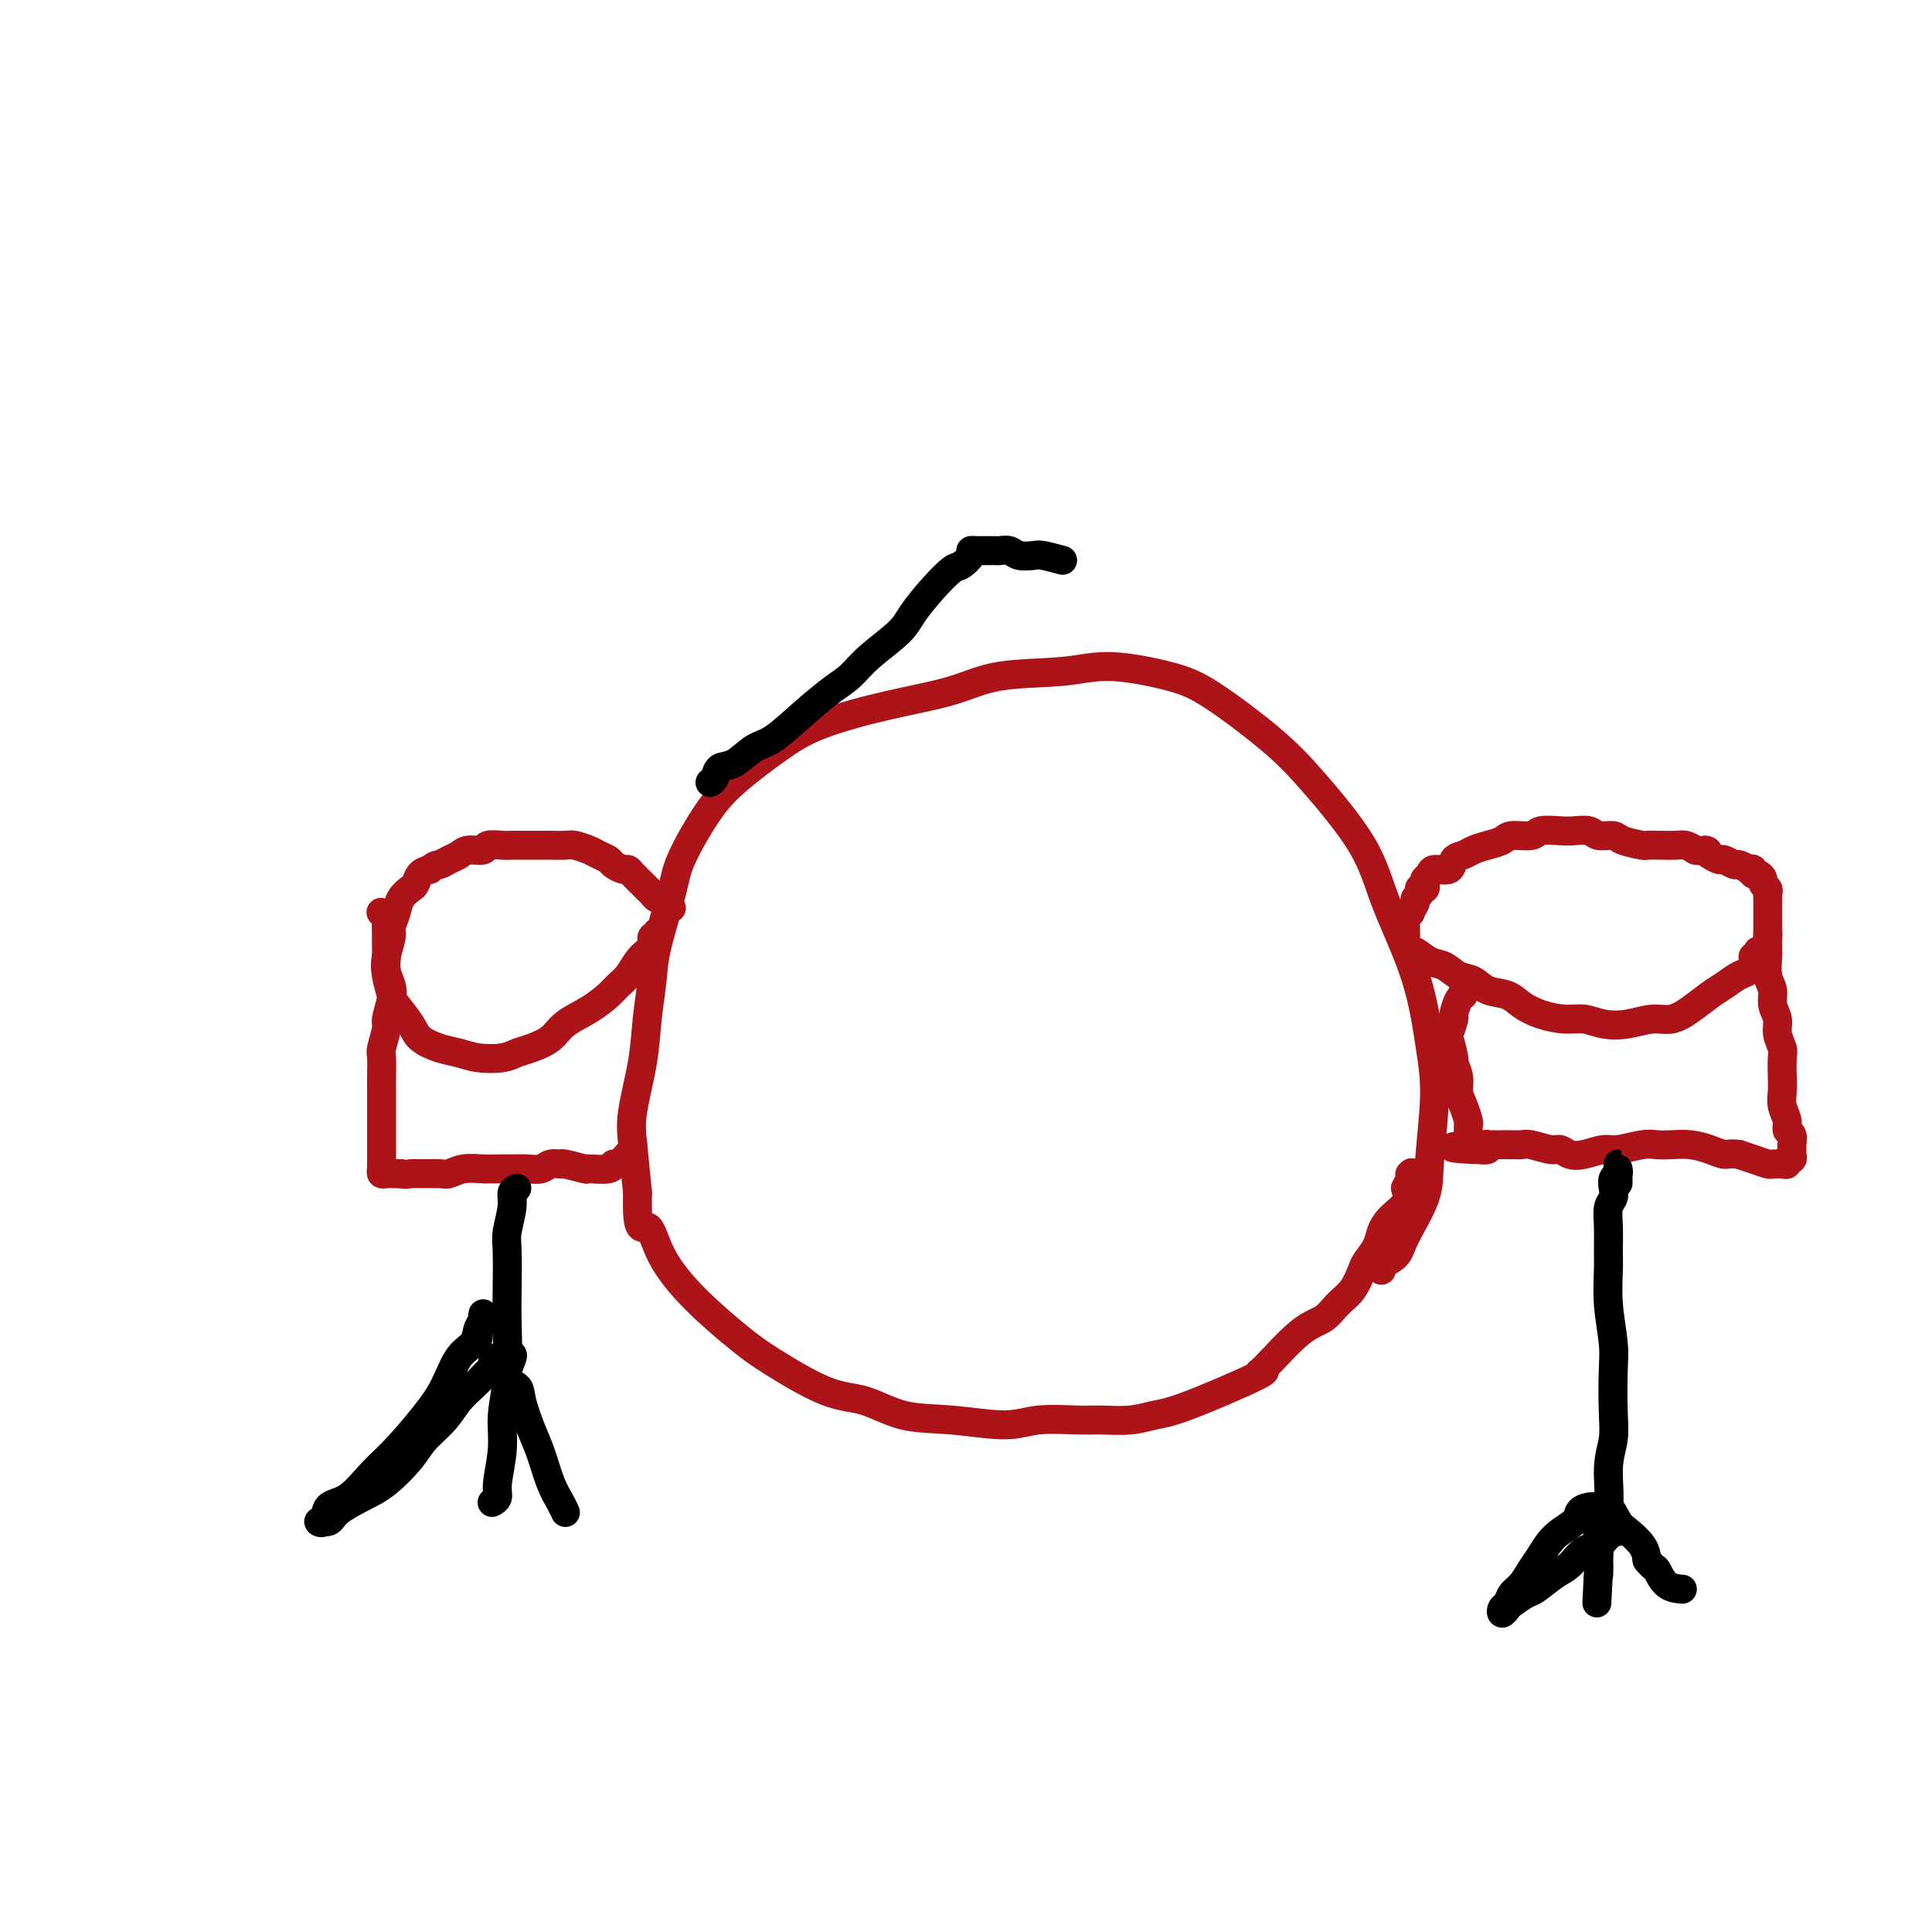 <svg viewBox='0 0 400 400' version='1.1' xmlns='http://www.w3.org/2000/svg' xmlns:xlink='http://www.w3.org/1999/xlink'><g fill='none' stroke='#AD1419' stroke-width='6' stroke-linecap='round' stroke-linejoin='round'><path d='M286,263c-0.310,-0.264 -0.620,-0.527 0,-1c0.620,-0.473 2.171,-1.155 3,-2c0.829,-0.845 0.938,-1.854 2,-4c1.062,-2.146 3.077,-5.431 4,-8c0.923,-2.569 0.753,-4.423 1,-8c0.247,-3.577 0.911,-8.876 1,-13c0.089,-4.124 -0.396,-7.073 -1,-11c-0.604,-3.927 -1.327,-8.832 -3,-14c-1.673,-5.168 -4.298,-10.599 -6,-15c-1.702,-4.401 -2.483,-7.773 -5,-12c-2.517,-4.227 -6.772,-9.309 -10,-13c-3.228,-3.691 -5.430,-5.991 -9,-9c-3.570,-3.009 -8.507,-6.728 -12,-9c-3.493,-2.272 -5.541,-3.097 -9,-4c-3.459,-0.903 -8.329,-1.884 -12,-2c-3.671,-0.116 -6.142,0.632 -10,1c-3.858,0.368 -9.101,0.357 -13,1c-3.899,0.643 -6.453,1.941 -10,3c-3.547,1.059 -8.085,1.878 -13,3c-4.915,1.122 -10.206,2.547 -14,4c-3.794,1.453 -6.089,2.934 -9,5c-2.911,2.066 -6.437,4.715 -9,7c-2.563,2.285 -4.164,4.204 -6,7c-1.836,2.796 -3.907,6.468 -5,9c-1.093,2.532 -1.209,3.926 -2,7c-0.791,3.074 -2.258,7.830 -3,11c-0.742,3.170 -0.760,4.755 -1,7c-0.240,2.245 -0.702,5.148 -1,8c-0.298,2.852 -0.430,5.651 -1,9c-0.570,3.349 -1.576,7.248 -2,10c-0.424,2.752 -0.264,4.358 0,7c0.264,2.642 0.632,6.321 1,10'/><path d='M132,247c-0.268,9.227 1.062,6.793 2,7c0.938,0.207 1.484,3.054 3,6c1.516,2.946 4.002,5.992 7,9c2.998,3.008 6.507,5.980 9,8c2.493,2.020 3.971,3.090 7,5c3.029,1.910 7.611,4.660 11,6c3.389,1.340 5.585,1.269 8,2c2.415,0.731 5.048,2.262 8,3c2.952,0.738 6.223,0.681 10,1c3.777,0.319 8.060,1.015 11,1c2.940,-0.015 4.537,-0.739 7,-1c2.463,-0.261 5.793,-0.058 8,0c2.207,0.058 3.291,-0.030 5,0c1.709,0.030 4.045,0.179 6,0c1.955,-0.179 3.531,-0.686 5,-1c1.469,-0.314 2.832,-0.434 7,-2c4.168,-1.566 11.140,-4.579 14,-6c2.860,-1.421 1.609,-1.252 1,-1c-0.609,0.252 -0.574,0.585 1,-1c1.574,-1.585 4.688,-5.090 7,-7c2.312,-1.910 3.823,-2.226 5,-3c1.177,-0.774 2.021,-2.006 3,-3c0.979,-0.994 2.093,-1.750 3,-3c0.907,-1.250 1.607,-2.995 2,-4c0.393,-1.005 0.481,-1.269 1,-2c0.519,-0.731 1.471,-1.928 2,-3c0.529,-1.072 0.637,-2.019 1,-3c0.363,-0.981 0.982,-1.995 2,-3c1.018,-1.005 2.434,-2.001 3,-3c0.566,-0.999 0.283,-1.999 0,-3'/><path d='M291,246c1.933,-3.933 1.267,-3.267 1,-3c-0.267,0.267 -0.133,0.133 0,0'/><path d='M364,197c-0.032,-0.117 -0.063,-0.235 0,0c0.063,0.235 0.222,0.821 0,1c-0.222,0.179 -0.825,-0.051 -1,0c-0.175,0.051 0.078,0.383 0,1c-0.078,0.617 -0.488,1.519 -1,2c-0.512,0.481 -1.126,0.539 -2,1c-0.874,0.461 -2.007,1.324 -3,2c-0.993,0.676 -1.846,1.165 -3,2c-1.154,0.835 -2.608,2.014 -4,3c-1.392,0.986 -2.721,1.777 -4,2c-1.279,0.223 -2.508,-0.122 -4,0c-1.492,0.122 -3.249,0.710 -5,1c-1.751,0.290 -3.498,0.282 -5,0c-1.502,-0.282 -2.761,-0.839 -4,-1c-1.239,-0.161 -2.460,0.074 -4,0c-1.540,-0.074 -3.398,-0.458 -5,-1c-1.602,-0.542 -2.946,-1.243 -4,-2c-1.054,-0.757 -1.818,-1.569 -3,-2c-1.182,-0.431 -2.781,-0.482 -4,-1c-1.219,-0.518 -2.059,-1.505 -3,-2c-0.941,-0.495 -1.983,-0.499 -3,-1c-1.017,-0.501 -2.010,-1.500 -3,-2c-0.990,-0.500 -1.978,-0.500 -3,-1c-1.022,-0.500 -2.077,-1.500 -3,-2c-0.923,-0.500 -1.712,-0.501 -2,-1c-0.288,-0.499 -0.074,-1.496 0,-2c0.074,-0.504 0.010,-0.517 0,-1c-0.010,-0.483 0.036,-1.438 0,-2c-0.036,-0.562 -0.153,-0.732 0,-1c0.153,-0.268 0.577,-0.634 1,-1'/><path d='M292,189c0.397,-1.178 0.890,-1.622 1,-2c0.110,-0.378 -0.163,-0.689 0,-1c0.163,-0.311 0.762,-0.622 1,-1c0.238,-0.378 0.115,-0.822 0,-1c-0.115,-0.178 -0.224,-0.089 0,0c0.224,0.089 0.779,0.177 1,0c0.221,-0.177 0.109,-0.620 0,-1c-0.109,-0.380 -0.213,-0.697 0,-1c0.213,-0.303 0.743,-0.592 1,-1c0.257,-0.408 0.242,-0.935 1,-1c0.758,-0.065 2.289,0.333 3,0c0.711,-0.333 0.604,-1.398 1,-2c0.396,-0.602 1.297,-0.740 2,-1c0.703,-0.260 1.207,-0.643 2,-1c0.793,-0.357 1.873,-0.688 3,-1c1.127,-0.312 2.301,-0.606 3,-1c0.699,-0.394 0.924,-0.890 2,-1c1.076,-0.110 3.002,0.166 4,0c0.998,-0.166 1.067,-0.772 2,-1c0.933,-0.228 2.730,-0.076 4,0c1.270,0.076 2.015,0.076 3,0c0.985,-0.076 2.212,-0.227 3,0c0.788,0.227 1.137,0.831 2,1c0.863,0.169 2.240,-0.098 3,0c0.760,0.098 0.903,0.562 2,1c1.097,0.438 3.147,0.849 4,1c0.853,0.151 0.507,0.043 1,0c0.493,-0.043 1.823,-0.022 3,0c1.177,0.022 2.202,0.044 3,0c0.798,-0.044 1.371,-0.156 2,0c0.629,0.156 1.315,0.578 2,1'/><path d='M351,176c3.826,0.576 2.391,0.015 2,0c-0.391,-0.015 0.261,0.517 1,1c0.739,0.483 1.565,0.918 2,1c0.435,0.082 0.480,-0.188 1,0c0.520,0.188 1.516,0.834 2,1c0.484,0.166 0.455,-0.148 1,0c0.545,0.148 1.666,0.757 2,1c0.334,0.243 -0.117,0.121 0,0c0.117,-0.121 0.801,-0.240 1,0c0.199,0.240 -0.086,0.838 0,1c0.086,0.162 0.545,-0.111 1,0c0.455,0.111 0.907,0.607 1,1c0.093,0.393 -0.171,0.683 0,1c0.171,0.317 0.778,0.662 1,1c0.222,0.338 0.060,0.668 0,1c-0.060,0.332 -0.016,0.667 0,1c0.016,0.333 0.004,0.666 0,1c-0.004,0.334 -0.001,0.670 0,1c0.001,0.330 0.000,0.652 0,1c-0.000,0.348 -0.000,0.720 0,1c0.000,0.280 0.000,0.467 0,1c-0.000,0.533 -0.000,1.413 0,2c0.000,0.587 0.000,0.882 0,1c-0.000,0.118 -0.000,0.059 0,0'/><path d='M366,193c-0.000,0.027 -0.000,0.053 0,0c0.000,-0.053 0.000,-0.186 0,0c-0.000,0.186 -0.001,0.689 0,1c0.001,0.311 0.004,0.428 0,1c-0.004,0.572 -0.016,1.598 0,2c0.016,0.402 0.061,0.180 0,1c-0.061,0.820 -0.228,2.684 0,4c0.228,1.316 0.849,2.086 1,3c0.151,0.914 -0.170,1.972 0,3c0.170,1.028 0.830,2.025 1,3c0.170,0.975 -0.150,1.927 0,3c0.150,1.073 0.771,2.268 1,3c0.229,0.732 0.065,1.000 0,2c-0.065,1.000 -0.033,2.730 0,4c0.033,1.270 0.065,2.079 0,3c-0.065,0.921 -0.228,1.952 0,3c0.228,1.048 0.846,2.112 1,3c0.154,0.888 -0.155,1.600 0,2c0.155,0.400 0.775,0.490 1,1c0.225,0.510 0.056,1.442 0,2c-0.056,0.558 -0.000,0.742 0,1c0.000,0.258 -0.056,0.591 0,1c0.056,0.409 0.222,0.894 0,1c-0.222,0.106 -0.833,-0.168 -1,0c-0.167,0.168 0.112,0.778 0,1c-0.112,0.222 -0.613,0.057 -1,0c-0.387,-0.057 -0.659,-0.004 -1,0c-0.341,0.004 -0.751,-0.040 -1,0c-0.249,0.040 -0.336,0.165 -1,0c-0.664,-0.165 -1.904,-0.618 -3,-1c-1.096,-0.382 -2.048,-0.691 -3,-1'/><path d='M360,239c-2.095,-0.265 -2.332,0.073 -3,0c-0.668,-0.073 -1.765,-0.557 -3,-1c-1.235,-0.443 -2.607,-0.847 -4,-1c-1.393,-0.153 -2.808,-0.056 -4,0c-1.192,0.056 -2.160,0.071 -3,0c-0.840,-0.071 -1.551,-0.228 -3,0c-1.449,0.228 -3.634,0.842 -5,1c-1.366,0.158 -1.911,-0.139 -3,0c-1.089,0.139 -2.722,0.713 -4,1c-1.278,0.287 -2.201,0.287 -3,0c-0.799,-0.287 -1.474,-0.862 -2,-1c-0.526,-0.138 -0.904,0.159 -2,0c-1.096,-0.159 -2.909,-0.775 -4,-1c-1.091,-0.225 -1.458,-0.060 -2,0c-0.542,0.060 -1.259,0.016 -2,0c-0.741,-0.016 -1.505,-0.005 -2,0c-0.495,0.005 -0.719,0.005 -1,0c-0.281,-0.005 -0.618,-0.015 -1,0c-0.382,0.015 -0.810,0.057 -1,0c-0.190,-0.057 -0.144,-0.211 0,0c0.144,0.211 0.385,0.788 0,1c-0.385,0.212 -1.396,0.061 -2,0c-0.604,-0.061 -0.802,-0.030 -1,0'/><path d='M305,238c-8.525,-0.395 -2.337,-0.884 0,-1c2.337,-0.116 0.823,0.139 0,0c-0.823,-0.139 -0.955,-0.673 -1,-1c-0.045,-0.327 -0.002,-0.447 0,-1c0.002,-0.553 -0.037,-1.540 0,-2c0.037,-0.460 0.149,-0.394 0,-1c-0.149,-0.606 -0.561,-1.885 -1,-3c-0.439,-1.115 -0.906,-2.065 -1,-3c-0.094,-0.935 0.184,-1.855 0,-3c-0.184,-1.145 -0.830,-2.514 -1,-3c-0.170,-0.486 0.136,-0.089 0,-1c-0.136,-0.911 -0.713,-3.130 -1,-4c-0.287,-0.870 -0.283,-0.390 0,-1c0.283,-0.610 0.846,-2.311 1,-3c0.154,-0.689 -0.103,-0.367 0,-1c0.103,-0.633 0.564,-2.221 1,-3c0.436,-0.779 0.848,-0.748 1,-1c0.152,-0.252 0.043,-0.786 0,-1c-0.043,-0.214 -0.022,-0.107 0,0'/><path d='M136,193c0.118,0.478 0.236,0.956 0,1c-0.236,0.044 -0.826,-0.346 -1,0c-0.174,0.346 0.066,1.430 0,2c-0.066,0.570 -0.439,0.627 -1,1c-0.561,0.373 -1.310,1.061 -2,2c-0.690,0.939 -1.322,2.127 -2,3c-0.678,0.873 -1.401,1.431 -2,2c-0.599,0.569 -1.073,1.150 -2,2c-0.927,0.850 -2.307,1.968 -4,3c-1.693,1.032 -3.701,1.979 -5,3c-1.299,1.021 -1.891,2.117 -3,3c-1.109,0.883 -2.736,1.554 -4,2c-1.264,0.446 -2.164,0.667 -3,1c-0.836,0.333 -1.607,0.777 -3,1c-1.393,0.223 -3.407,0.224 -5,0c-1.593,-0.224 -2.763,-0.673 -4,-1c-1.237,-0.327 -2.541,-0.533 -4,-1c-1.459,-0.467 -3.074,-1.195 -4,-2c-0.926,-0.805 -1.163,-1.687 -2,-3c-0.837,-1.313 -2.273,-3.055 -3,-4c-0.727,-0.945 -0.746,-1.092 -1,-2c-0.254,-0.908 -0.744,-2.578 -1,-4c-0.256,-1.422 -0.277,-2.597 0,-4c0.277,-1.403 0.851,-3.034 1,-4c0.149,-0.966 -0.129,-1.266 0,-2c0.129,-0.734 0.664,-1.902 1,-3c0.336,-1.098 0.474,-2.126 1,-3c0.526,-0.874 1.440,-1.595 2,-2c0.560,-0.405 0.766,-0.494 1,-1c0.234,-0.506 0.495,-1.430 1,-2c0.505,-0.570 1.252,-0.785 2,-1'/><path d='M89,180c1.287,-1.106 1.505,-0.870 2,-1c0.495,-0.130 1.269,-0.627 2,-1c0.731,-0.373 1.421,-0.622 2,-1c0.579,-0.378 1.047,-0.886 2,-1c0.953,-0.114 2.393,0.166 3,0c0.607,-0.166 0.383,-0.776 1,-1c0.617,-0.224 2.075,-0.060 3,0c0.925,0.060 1.317,0.016 2,0c0.683,-0.016 1.657,-0.004 2,0c0.343,0.004 0.055,0.000 1,0c0.945,-0.000 3.125,0.003 4,0c0.875,-0.003 0.447,-0.012 1,0c0.553,0.012 2.089,0.045 3,0c0.911,-0.045 1.199,-0.167 2,0c0.801,0.167 2.116,0.623 3,1c0.884,0.377 1.336,0.675 2,1c0.664,0.325 1.539,0.678 2,1c0.461,0.322 0.509,0.615 1,1c0.491,0.385 1.427,0.863 2,1c0.573,0.137 0.783,-0.066 1,0c0.217,0.066 0.439,0.400 1,1c0.561,0.600 1.460,1.467 2,2c0.540,0.533 0.722,0.734 1,1c0.278,0.266 0.653,0.597 1,1c0.347,0.403 0.668,0.879 1,1c0.332,0.121 0.677,-0.112 1,0c0.323,0.112 0.626,0.569 1,1c0.374,0.431 0.821,0.838 1,1c0.179,0.162 0.089,0.081 0,0'/><path d='M79,189c-0.113,-0.098 -0.226,-0.196 0,0c0.226,0.196 0.793,0.686 1,1c0.207,0.314 0.056,0.454 0,1c-0.056,0.546 -0.016,1.500 0,2c0.016,0.500 0.008,0.546 0,1c-0.008,0.454 -0.015,1.316 0,2c0.015,0.684 0.053,1.188 0,2c-0.053,0.812 -0.195,1.930 0,3c0.195,1.070 0.728,2.090 1,3c0.272,0.910 0.283,1.708 0,3c-0.283,1.292 -0.860,3.078 -1,4c-0.140,0.922 0.159,0.980 0,2c-0.159,1.020 -0.775,3.000 -1,4c-0.225,1.000 -0.060,1.019 0,2c0.060,0.981 0.016,2.924 0,4c-0.016,1.076 -0.004,1.286 0,2c0.004,0.714 0.001,1.931 0,3c-0.001,1.069 -0.000,1.991 0,3c0.000,1.009 0.000,2.106 0,3c-0.000,0.894 -0.000,1.584 0,2c0.000,0.416 0.000,0.559 0,1c-0.000,0.441 -0.001,1.180 0,2c0.001,0.820 0.003,1.722 0,2c-0.003,0.278 -0.012,-0.069 0,0c0.012,0.069 0.045,0.554 0,1c-0.045,0.446 -0.167,0.851 0,1c0.167,0.149 0.622,0.040 1,0c0.378,-0.040 0.679,-0.011 1,0c0.321,0.011 0.663,0.003 1,0c0.337,-0.003 0.668,-0.002 1,0'/><path d='M83,243c1.009,0.308 1.532,0.079 2,0c0.468,-0.079 0.880,-0.007 2,0c1.120,0.007 2.946,-0.051 4,0c1.054,0.051 1.335,0.210 2,0c0.665,-0.210 1.714,-0.789 3,-1c1.286,-0.211 2.810,-0.056 4,0c1.190,0.056 2.048,0.011 3,0c0.952,-0.011 2.000,0.011 3,0c1.000,-0.011 1.952,-0.057 3,0c1.048,0.057 2.191,0.215 3,0c0.809,-0.215 1.285,-0.804 2,-1c0.715,-0.196 1.670,0.001 2,0c0.330,-0.001 0.035,-0.201 1,0c0.965,0.201 3.189,0.802 4,1c0.811,0.198 0.210,-0.006 1,0c0.790,0.006 2.972,0.223 4,0c1.028,-0.223 0.902,-0.887 1,-1c0.098,-0.113 0.418,0.323 1,0c0.582,-0.323 1.424,-1.407 2,-2c0.576,-0.593 0.886,-0.695 1,-1c0.114,-0.305 0.031,-0.813 0,-1c-0.031,-0.187 -0.009,-0.053 0,0c0.009,0.053 0.004,0.027 0,0'/></g>
<g fill='none' stroke='#000000' stroke-width='6' stroke-linecap='round' stroke-linejoin='round'><path d='M335,245c-0.000,-0.330 -0.000,-0.660 0,-1c0.000,-0.340 0.001,-0.690 0,-1c-0.001,-0.310 -0.004,-0.578 0,-1c0.004,-0.422 0.015,-0.997 0,-1c-0.015,-0.003 -0.056,0.566 0,1c0.056,0.434 0.207,0.734 0,1c-0.207,0.266 -0.773,0.499 -1,1c-0.227,0.501 -0.113,1.271 0,2c0.113,0.729 0.227,1.417 0,2c-0.227,0.583 -0.794,1.062 -1,2c-0.206,0.938 -0.051,2.336 0,4c0.051,1.664 -0.000,3.593 0,5c0.000,1.407 0.052,2.293 0,4c-0.052,1.707 -0.209,4.234 0,7c0.209,2.766 0.784,5.772 1,8c0.216,2.228 0.074,3.678 0,6c-0.074,2.322 -0.080,5.516 0,8c0.080,2.484 0.246,4.258 0,6c-0.246,1.742 -0.903,3.453 -1,6c-0.097,2.547 0.366,5.930 0,8c-0.366,2.070 -1.562,2.826 -2,4c-0.438,1.174 -0.117,2.764 0,4c0.117,1.236 0.031,2.117 0,3c-0.031,0.883 -0.008,1.768 0,2c0.008,0.232 0.002,-0.189 0,0c-0.002,0.189 -0.001,0.989 0,1c0.001,0.011 0.000,-0.766 0,-1c-0.000,-0.234 -0.000,0.076 0,0c0.000,-0.076 0.000,-0.538 0,-1'/><path d='M331,324c-0.667,13.667 -0.333,6.833 0,0'/><path d='M337,317c-0.296,-0.004 -0.592,-0.008 -1,0c-0.408,0.008 -0.927,0.028 -1,0c-0.073,-0.028 0.301,-0.102 0,0c-0.301,0.102 -1.275,0.382 -2,1c-0.725,0.618 -1.199,1.574 -2,2c-0.801,0.426 -1.928,0.323 -3,1c-1.072,0.677 -2.087,2.136 -3,3c-0.913,0.864 -1.722,1.134 -3,2c-1.278,0.866 -3.026,2.328 -4,3c-0.974,0.672 -1.176,0.555 -2,1c-0.824,0.445 -2.270,1.452 -3,2c-0.730,0.548 -0.743,0.638 -1,1c-0.257,0.362 -0.756,0.996 -1,1c-0.244,0.004 -0.231,-0.621 0,-1c0.231,-0.379 0.680,-0.512 1,-1c0.320,-0.488 0.510,-1.330 1,-2c0.490,-0.670 1.280,-1.166 2,-2c0.720,-0.834 1.368,-2.006 2,-3c0.632,-0.994 1.246,-1.811 2,-3c0.754,-1.189 1.646,-2.750 3,-4c1.354,-1.250 3.170,-2.191 4,-3c0.830,-0.809 0.673,-1.487 1,-2c0.327,-0.513 1.138,-0.859 2,-1c0.862,-0.141 1.777,-0.075 2,0c0.223,0.075 -0.245,0.158 0,0c0.245,-0.158 1.204,-0.559 2,0c0.796,0.559 1.430,2.078 2,3c0.570,0.922 1.077,1.248 2,2c0.923,0.752 2.264,1.929 3,3c0.736,1.071 0.868,2.035 1,3'/><path d='M341,323c1.617,1.989 1.660,1.461 2,2c0.340,0.539 0.976,2.145 2,3c1.024,0.855 2.435,0.959 3,1c0.565,0.041 0.282,0.021 0,0'/><path d='M107,246c-0.453,0.217 -0.906,0.434 -1,1c-0.094,0.566 0.171,1.482 0,3c-0.171,1.518 -0.777,3.639 -1,5c-0.223,1.361 -0.064,1.961 0,4c0.064,2.039 0.032,5.515 0,8c-0.032,2.485 -0.065,3.978 0,7c0.065,3.022 0.229,7.573 0,11c-0.229,3.427 -0.850,5.731 -1,8c-0.150,2.269 0.170,4.503 0,7c-0.170,2.497 -0.829,5.257 -1,7c-0.171,1.743 0.146,2.469 0,3c-0.146,0.531 -0.756,0.866 -1,1c-0.244,0.134 -0.122,0.067 0,0'/><path d='M99,277c0.030,-0.360 0.060,-0.721 0,-1c-0.060,-0.279 -0.211,-0.478 0,-1c0.211,-0.522 0.785,-1.368 1,-2c0.215,-0.632 0.070,-1.049 0,-1c-0.070,0.049 -0.066,0.566 0,1c0.066,0.434 0.195,0.786 0,1c-0.195,0.214 -0.714,0.291 -1,1c-0.286,0.709 -0.340,2.051 -1,3c-0.660,0.949 -1.925,1.504 -3,3c-1.075,1.496 -1.960,3.931 -3,6c-1.040,2.069 -2.237,3.770 -4,6c-1.763,2.230 -4.093,4.987 -6,7c-1.907,2.013 -3.392,3.281 -5,5c-1.608,1.719 -3.338,3.887 -5,5c-1.662,1.113 -3.254,1.169 -4,2c-0.746,0.831 -0.644,2.438 -1,3c-0.356,0.562 -1.171,0.081 -1,0c0.171,-0.081 1.327,0.240 2,0c0.673,-0.240 0.864,-1.039 2,-2c1.136,-0.961 3.217,-2.083 5,-3c1.783,-0.917 3.267,-1.627 5,-3c1.733,-1.373 3.714,-3.407 5,-5c1.286,-1.593 1.878,-2.745 3,-4c1.122,-1.255 2.772,-2.612 4,-4c1.228,-1.388 2.032,-2.806 3,-4c0.968,-1.194 2.101,-2.165 3,-3c0.899,-0.835 1.564,-1.535 2,-2c0.436,-0.465 0.642,-0.697 1,-1c0.358,-0.303 0.869,-0.679 1,-1c0.131,-0.321 -0.119,-0.586 0,-1c0.119,-0.414 0.605,-0.975 1,-1c0.395,-0.025 0.697,0.488 1,1'/><path d='M104,282c3.827,-3.570 1.396,0.006 1,2c-0.396,1.994 1.245,2.406 2,3c0.755,0.594 0.626,1.370 1,3c0.374,1.630 1.253,4.115 2,6c0.747,1.885 1.363,3.171 2,5c0.637,1.829 1.294,4.202 2,6c0.706,1.798 1.459,3.023 2,4c0.541,0.977 0.869,1.708 1,2c0.131,0.292 0.066,0.146 0,0'/><path d='M147,162c0.374,-0.204 0.748,-0.408 1,-1c0.252,-0.592 0.383,-1.570 1,-2c0.617,-0.430 1.722,-0.310 3,-1c1.278,-0.690 2.729,-2.190 4,-3c1.271,-0.810 2.360,-0.932 4,-2c1.640,-1.068 3.829,-3.083 6,-5c2.171,-1.917 4.323,-3.736 6,-5c1.677,-1.264 2.877,-1.972 4,-3c1.123,-1.028 2.167,-2.377 4,-4c1.833,-1.623 4.454,-3.519 6,-5c1.546,-1.481 2.016,-2.547 3,-4c0.984,-1.453 2.483,-3.293 4,-5c1.517,-1.707 3.051,-3.280 4,-4c0.949,-0.720 1.311,-0.585 2,-1c0.689,-0.415 1.704,-1.379 2,-2c0.296,-0.621 -0.128,-0.898 0,-1c0.128,-0.102 0.808,-0.027 1,0c0.192,0.027 -0.103,0.007 0,0c0.103,-0.007 0.604,-0.002 1,0c0.396,0.002 0.687,-0.001 1,0c0.313,0.001 0.649,0.004 1,0c0.351,-0.004 0.717,-0.015 1,0c0.283,0.015 0.483,0.056 1,0c0.517,-0.056 1.351,-0.208 2,0c0.649,0.208 1.112,0.777 2,1c0.888,0.223 2.201,0.098 3,0c0.799,-0.098 1.086,-0.171 2,0c0.914,0.171 2.457,0.585 4,1'/></g>
</svg>